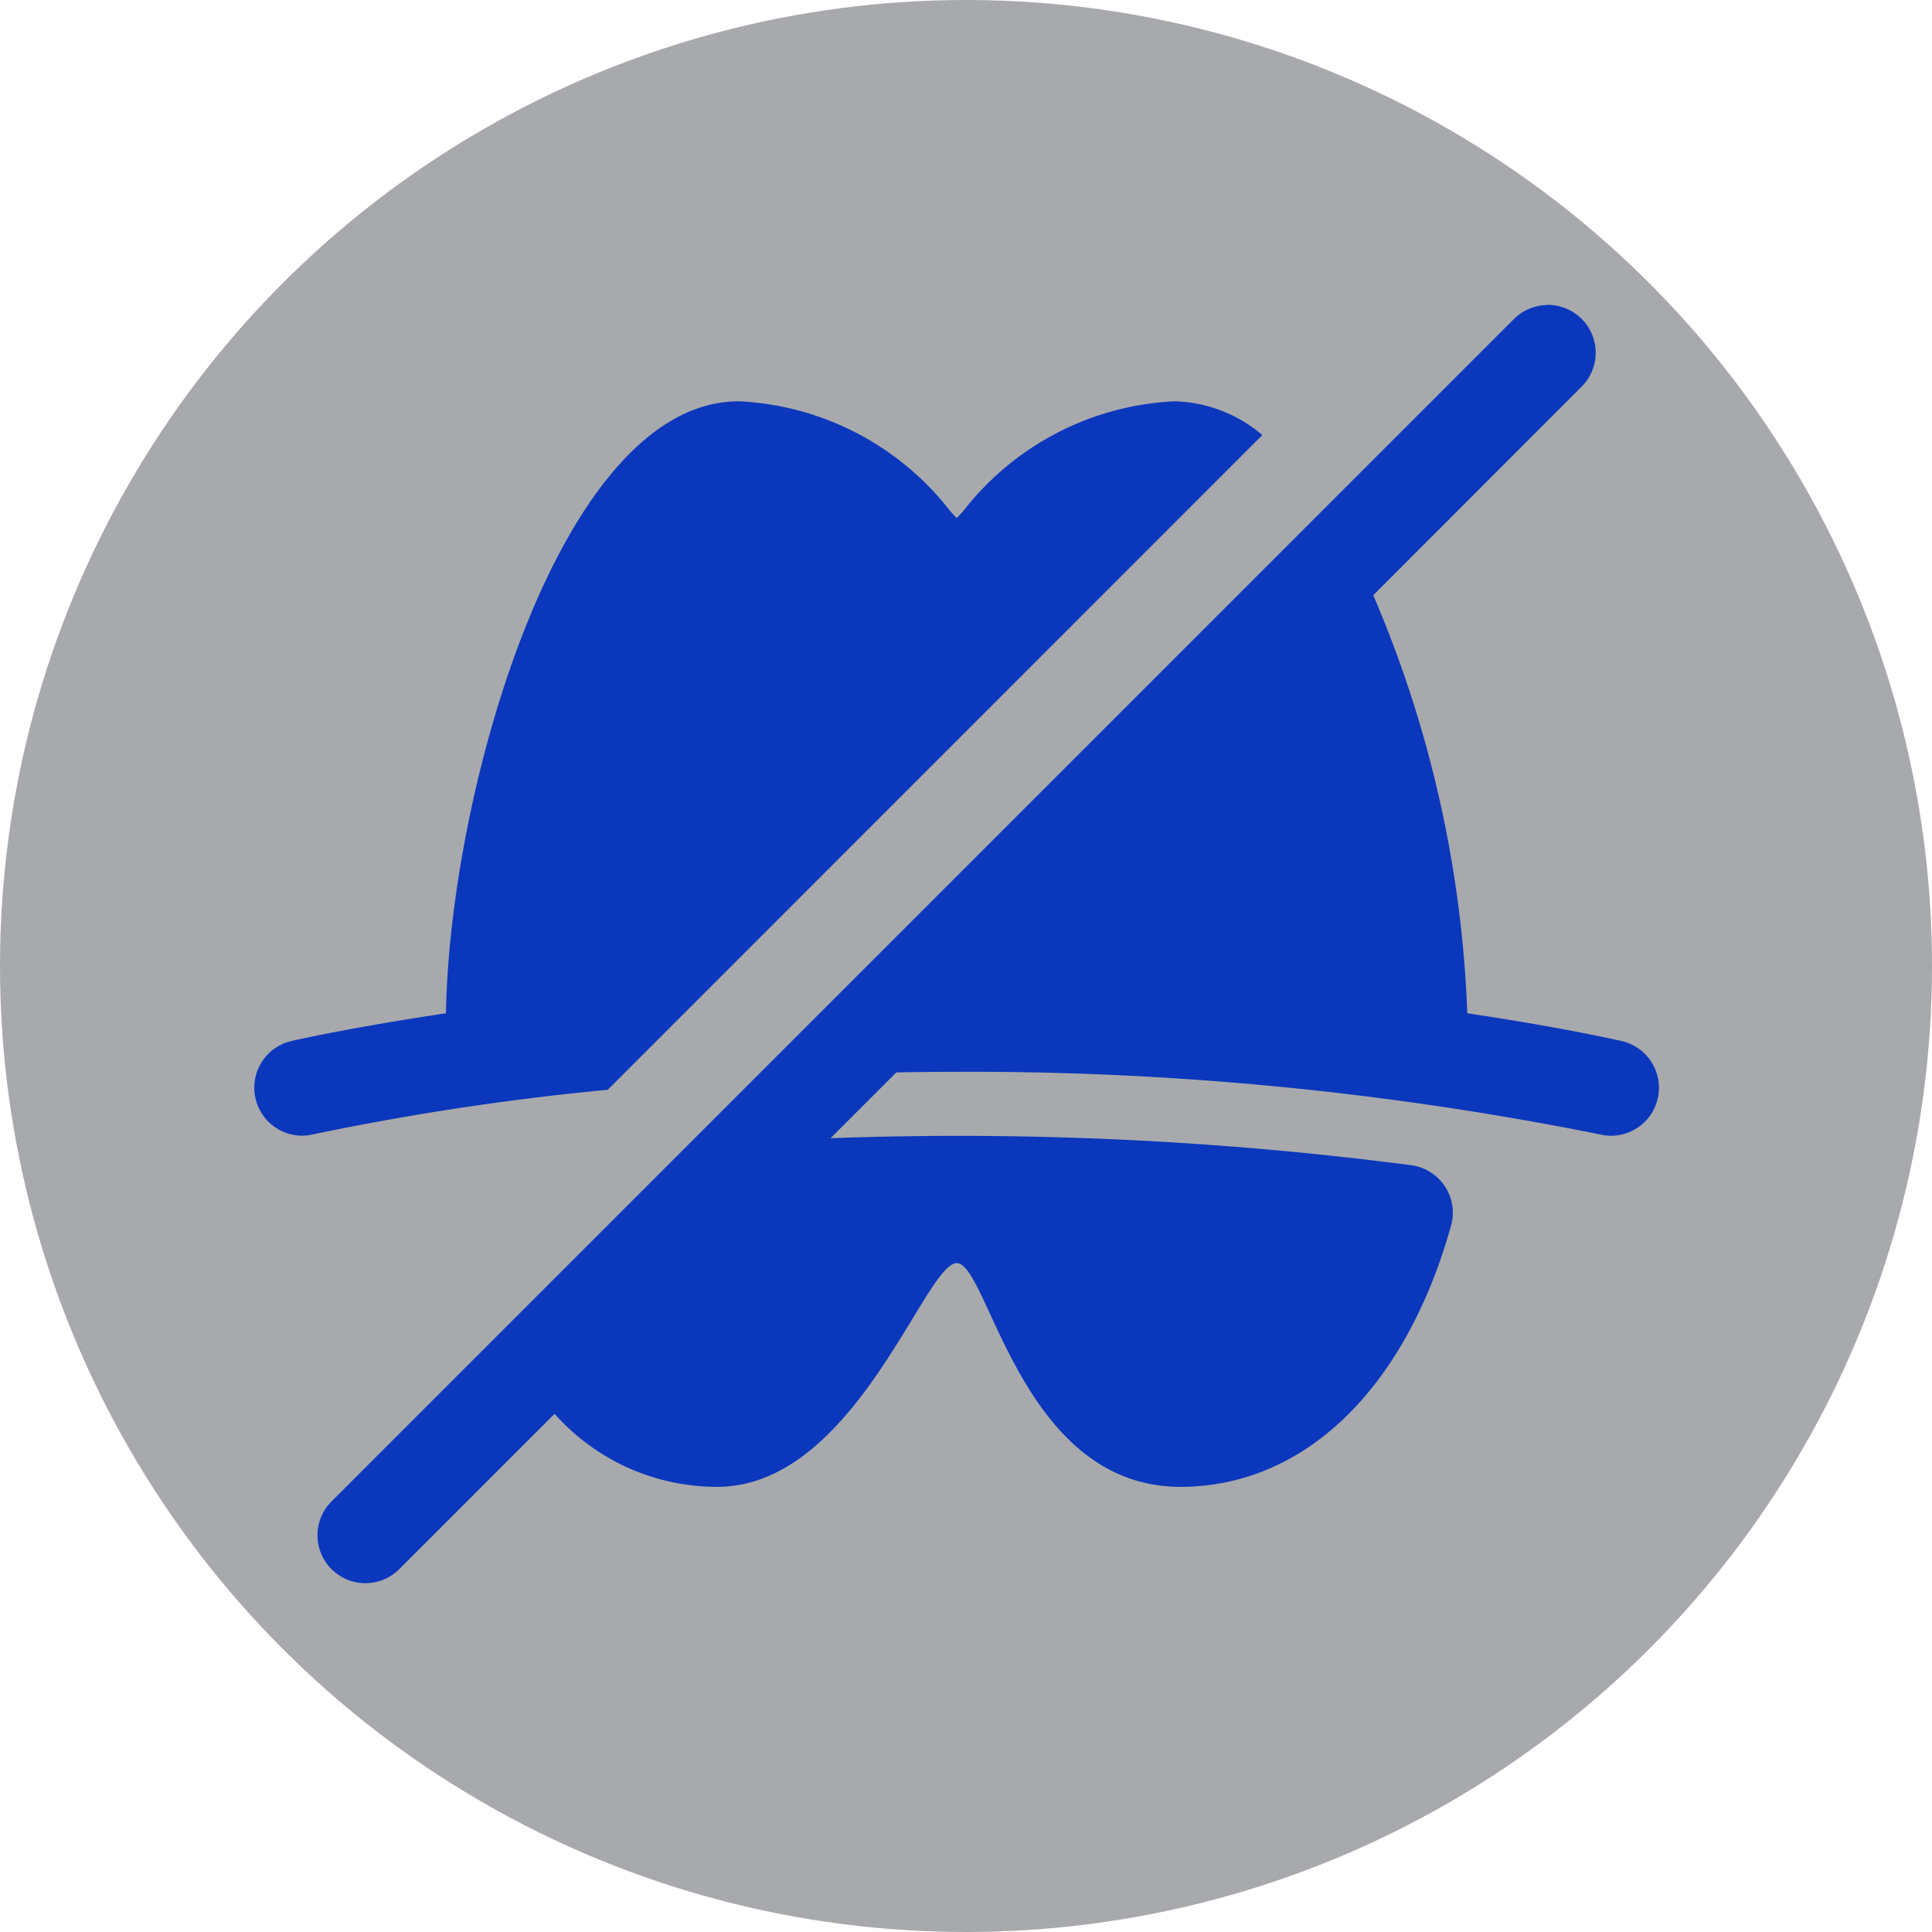 <svg xmlns="http://www.w3.org/2000/svg" width="38" height="38" viewBox="0 0 38 38">
  <defs>
    <style>
      .cls-1 {
        fill: #a7a9ac;
      }

      .cls-2 {
        fill: #0b37bc;
      }
    </style>
  </defs>
  <g id="Detection_of_plagiarism" data-name="Detection of plagiarism" transform="translate(-397 -299)">
    <circle id="Ellipse_2" data-name="Ellipse 2" class="cls-1" cx="19" cy="19" r="19" transform="translate(397 299)"/>
    <path id="spyware" class="cls-2" d="M27.415,3.986a.942.942,0,0,0-.648.285L3.532,27.506a.942.942,0,1,0,1.332,1.332l3.044-3.044a4.272,4.272,0,0,0,3.2,1.436c2.705,0,4.083-4.4,4.71-4.4s1.256,4.4,4.4,4.4c2.432,0,4.423-1.921,5.323-5.139a.944.944,0,0,0-.786-1.187,68.951,68.951,0,0,0-11.419-.531l1.294-1.294q.587-.011,1.192-.012A62.806,62.806,0,0,1,28.477,20.3a.92.92,0,0,0,.213.025.943.943,0,0,0,.212-1.861c-.1-.023-1.2-.274-3.042-.548a22.981,22.981,0,0,0-1.85-8.223L28.1,5.6a.942.942,0,0,0-.684-1.617ZM11.534,5.879c-3.52,0-5.694,7.679-5.762,12.037-1.84.274-2.949.524-3.043.546a.943.943,0,0,0,.212,1.861.92.92,0,0,0,.213-.025,52.91,52.91,0,0,1,5.8-.878L21.829,6.543A2.78,2.78,0,0,0,20.1,5.879a5.593,5.593,0,0,0-4.159,2.166c-.039.041-.08.087-.123.131-.043-.045-.084-.09-.123-.131A5.594,5.594,0,0,0,11.534,5.879Z" transform="translate(400 301.014)"/>
  </g>
</svg>
